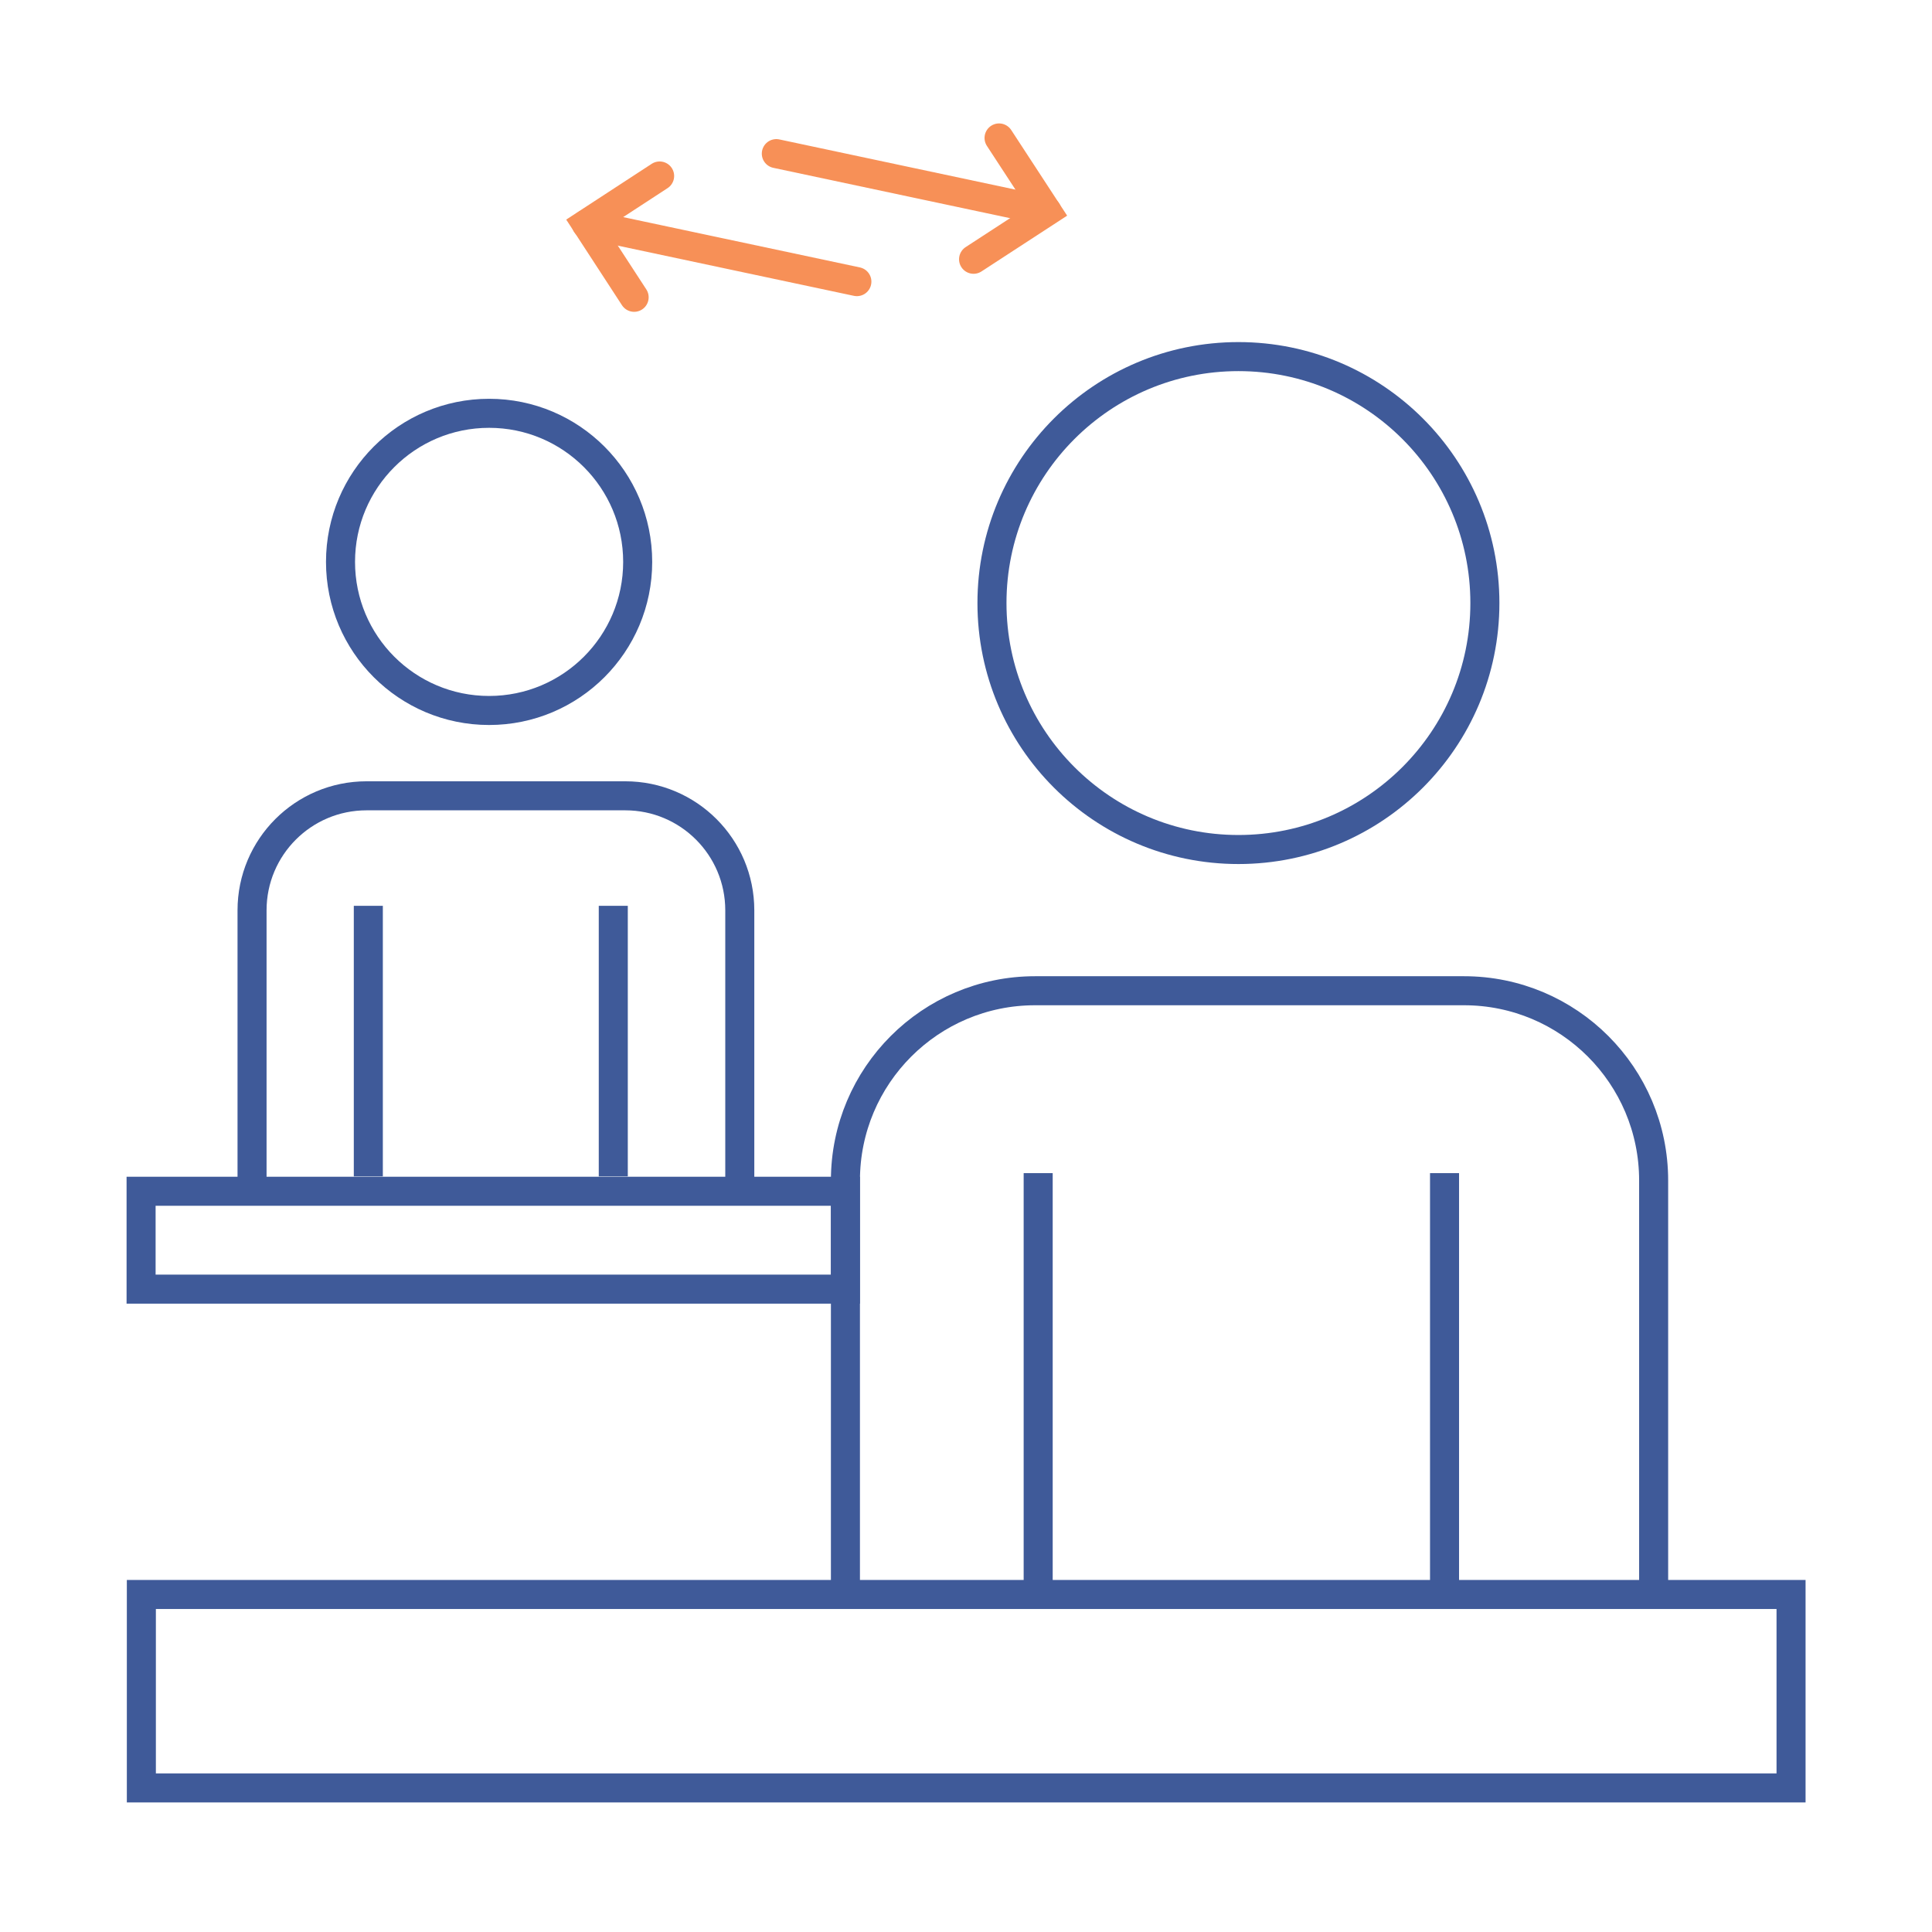 <svg xmlns="http://www.w3.org/2000/svg" id="Layer_1" viewBox="0 0 141.73 141.73"><defs><style>      .st0 {        stroke: #3f5a99;      }      .st0, .st1 {        fill: none;        stroke-miterlimit: 10;        stroke-width: 2.13px;      }      .st1 {        stroke: #f79057;        stroke-linecap: round;      }    </style></defs><g><circle class="st0" cx="35.88" cy="41.22" r="10.9"></circle><path class="st0" d="M18.49,87.36v-20.58c0-4.64,3.76-8.4,8.4-8.4h18.98c4.64,0,8.4,3.76,8.4,8.4v20.58"></path><line class="st0" x1="27.02" y1="66.45" x2="27.02" y2="86.3"></line><line class="st0" x1="44.99" y1="66.45" x2="44.99" y2="86.3"></line></g><g><circle class="st0" cx="90.85" cy="44.24" r="18.08"></circle><path class="st0" d="M62.02,116.95v-30.35c0-7.69,6.23-13.92,13.91-13.92h31.47c7.68,0,13.91,6.23,13.91,13.92v30.37"></path><line class="st0" x1="76.16" y1="86.06" x2="76.16" y2="116.95"></line><line class="st0" x1="105.97" y1="86.06" x2="105.97" y2="116.97"></line></g><rect class="st0" x="10.37" y="116.97" width="121.02" height="14.19"></rect><rect class="st0" x="10.35" y="87.39" width="51.67" height="7.18"></rect><g><line class="st1" x1="56.95" y1="11.27" x2="76.8" y2="15.49"></line><polyline class="st1" points="73.29 10.12 76.81 15.51 71.42 19.02"></polyline></g><g><line class="st1" x1="62.86" y1="20.66" x2="43.01" y2="16.44"></line><polyline class="st1" points="46.52 21.81 43.01 16.42 48.39 12.91"></polyline></g></svg>